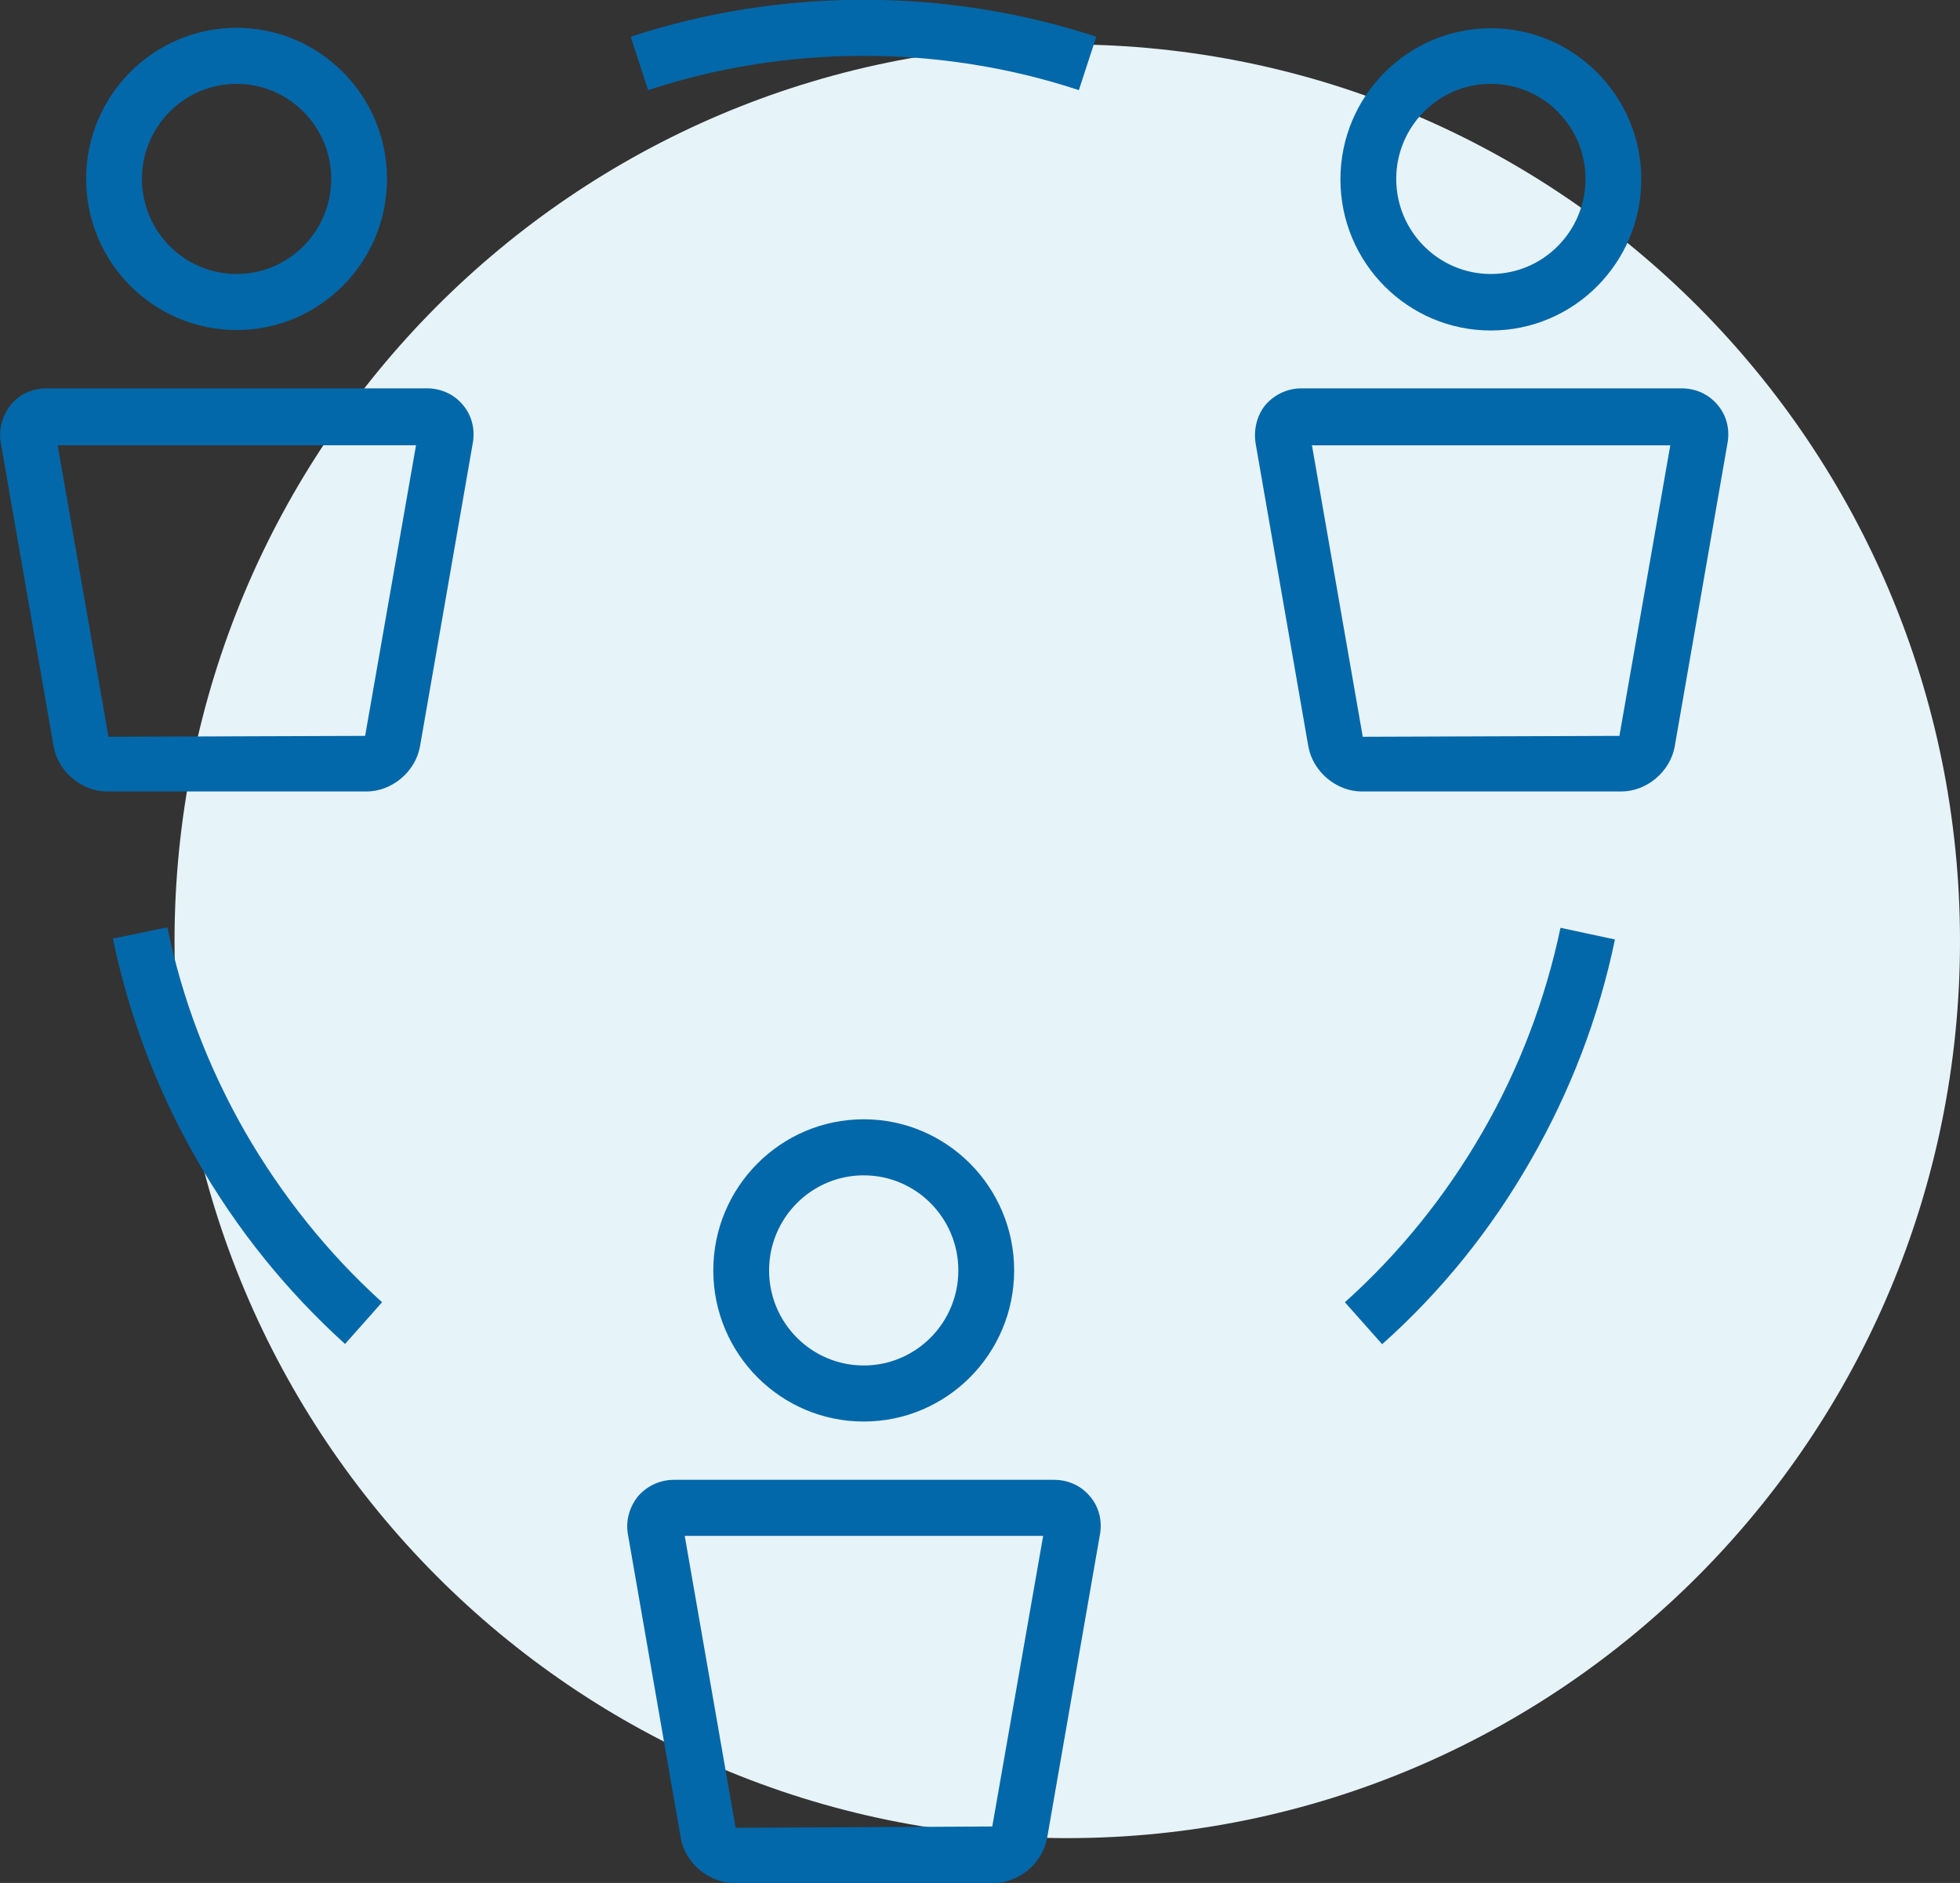 <?xml version="1.0" encoding="UTF-8"?> <svg xmlns="http://www.w3.org/2000/svg" width="102" height="98" viewBox="0 0 102 98" fill="none"><rect x="0" y="0" width="102" height="98" fill="#333333" stroke="none"/><g id="Layer_1" clip-path="url(#clip0_6033_495)"><path id="Vector" d="M55.541 95.666C81.2 95.666 102 74.768 102 48.988C102 23.209 81.2 2.311 55.541 2.311C29.883 2.311 9.083 23.209 9.083 48.988C9.083 74.768 29.883 95.666 55.541 95.666Z" fill="#E6F3F8"></path><g id="Group"><path id="Vector_2" d="M84.346 41.193H70.873C69.548 41.193 68.317 40.166 68.085 38.836L65.344 23.082C65.228 22.359 65.414 21.612 65.855 21.075C66.32 20.538 66.993 20.212 67.737 20.212H87.505C88.248 20.212 88.922 20.515 89.386 21.075C89.851 21.612 90.037 22.359 89.897 23.082L87.156 38.836C86.924 40.166 85.693 41.193 84.369 41.193H84.346ZM68.271 23.152L70.919 38.346L84.276 38.299L86.924 23.176H68.294L68.271 23.152Z" fill="#0268A9"></path><path id="Vector_3" d="M77.586 17.201C73.265 17.201 69.757 13.677 69.757 9.336C69.757 4.995 73.265 1.47 77.586 1.47C81.906 1.47 85.414 4.995 85.414 9.336C85.414 13.677 81.906 17.201 77.586 17.201ZM77.586 4.364C74.868 4.364 72.661 6.582 72.661 9.312C72.661 12.043 74.868 14.26 77.586 14.26C80.303 14.26 82.51 12.043 82.51 9.312C82.51 6.582 80.303 4.364 77.586 4.364Z" fill="#0268A9"></path></g><g id="Group_2"><path id="Vector_4" d="M51.685 98H38.212C36.888 98 35.657 96.973 35.425 95.643L32.684 79.889C32.544 79.165 32.754 78.442 33.195 77.882C33.66 77.345 34.333 77.018 35.077 77.018H54.845C55.588 77.018 56.262 77.322 56.726 77.882C57.191 78.419 57.377 79.165 57.237 79.889L54.496 95.643C54.264 96.973 53.033 98 51.709 98H51.685ZM35.634 79.936L38.282 95.129L51.639 95.059L54.287 79.936H35.657H35.634Z" fill="#0268A9"></path><path id="Vector_5" d="M44.949 73.984C40.628 73.984 37.121 70.46 37.121 66.119C37.121 61.778 40.628 58.254 44.949 58.254C49.27 58.254 52.777 61.778 52.777 66.119C52.777 70.46 49.27 73.984 44.949 73.984ZM44.949 61.171C42.231 61.171 40.024 63.389 40.024 66.119C40.024 68.85 42.231 71.067 44.949 71.067C47.667 71.067 49.873 68.85 49.873 66.119C49.873 63.389 47.667 61.171 44.949 61.171Z" fill="#0268A9"></path></g><g id="Group_3"><path id="Vector_6" d="M19.048 41.193H5.575C4.251 41.193 3.02 40.166 2.788 38.836L0.047 23.082C-0.093 22.359 0.116 21.635 0.558 21.075C0.999 20.515 1.696 20.211 2.439 20.211H22.207C22.951 20.211 23.625 20.515 24.089 21.075C24.554 21.612 24.739 22.359 24.6 23.082L21.859 38.836C21.627 40.166 20.396 41.193 19.072 41.193H19.048ZM2.997 23.152L5.645 38.346L19.002 38.299L21.65 23.175H2.997V23.152Z" fill="#0268A9"></path><path id="Vector_7" d="M12.312 17.177C7.991 17.177 4.483 13.653 4.483 9.312C4.483 4.971 7.991 1.447 12.312 1.447C16.632 1.447 20.14 4.971 20.14 9.312C20.14 13.653 16.632 17.177 12.312 17.177ZM12.312 4.364C9.594 4.364 7.387 6.582 7.387 9.312C7.387 12.043 9.594 14.26 12.312 14.26C15.03 14.26 17.236 12.043 17.236 9.312C17.236 6.582 15.03 4.364 12.312 4.364Z" fill="#0268A9"></path></g><path id="Vector_8" d="M17.956 69.947C14.913 67.193 12.312 63.972 10.244 60.354C8.177 56.76 6.713 52.886 5.877 48.848L8.711 48.265C9.477 51.999 10.848 55.57 12.753 58.907C14.681 62.245 17.073 65.232 19.884 67.776L17.956 69.947Z" fill="#0268A9"></path><path id="Vector_9" d="M71.918 69.947L69.99 67.776C72.824 65.232 75.216 62.268 77.144 58.931C79.072 55.593 80.42 52.022 81.21 48.288L84.043 48.895C83.207 52.932 81.721 56.807 79.653 60.401C77.586 64.019 74.984 67.239 71.918 69.97V69.947Z" fill="#0268A9"></path><path id="Vector_10" d="M56.145 4.691C48.944 2.311 40.93 2.311 33.729 4.691L32.823 1.914C40.605 -0.654 49.27 -0.654 57.051 1.914L56.145 4.691Z" fill="#0268A9"></path></g><defs><clipPath id="clip0_6033_495"><rect width="102" height="98" fill="white"></rect></clipPath></defs></svg> 